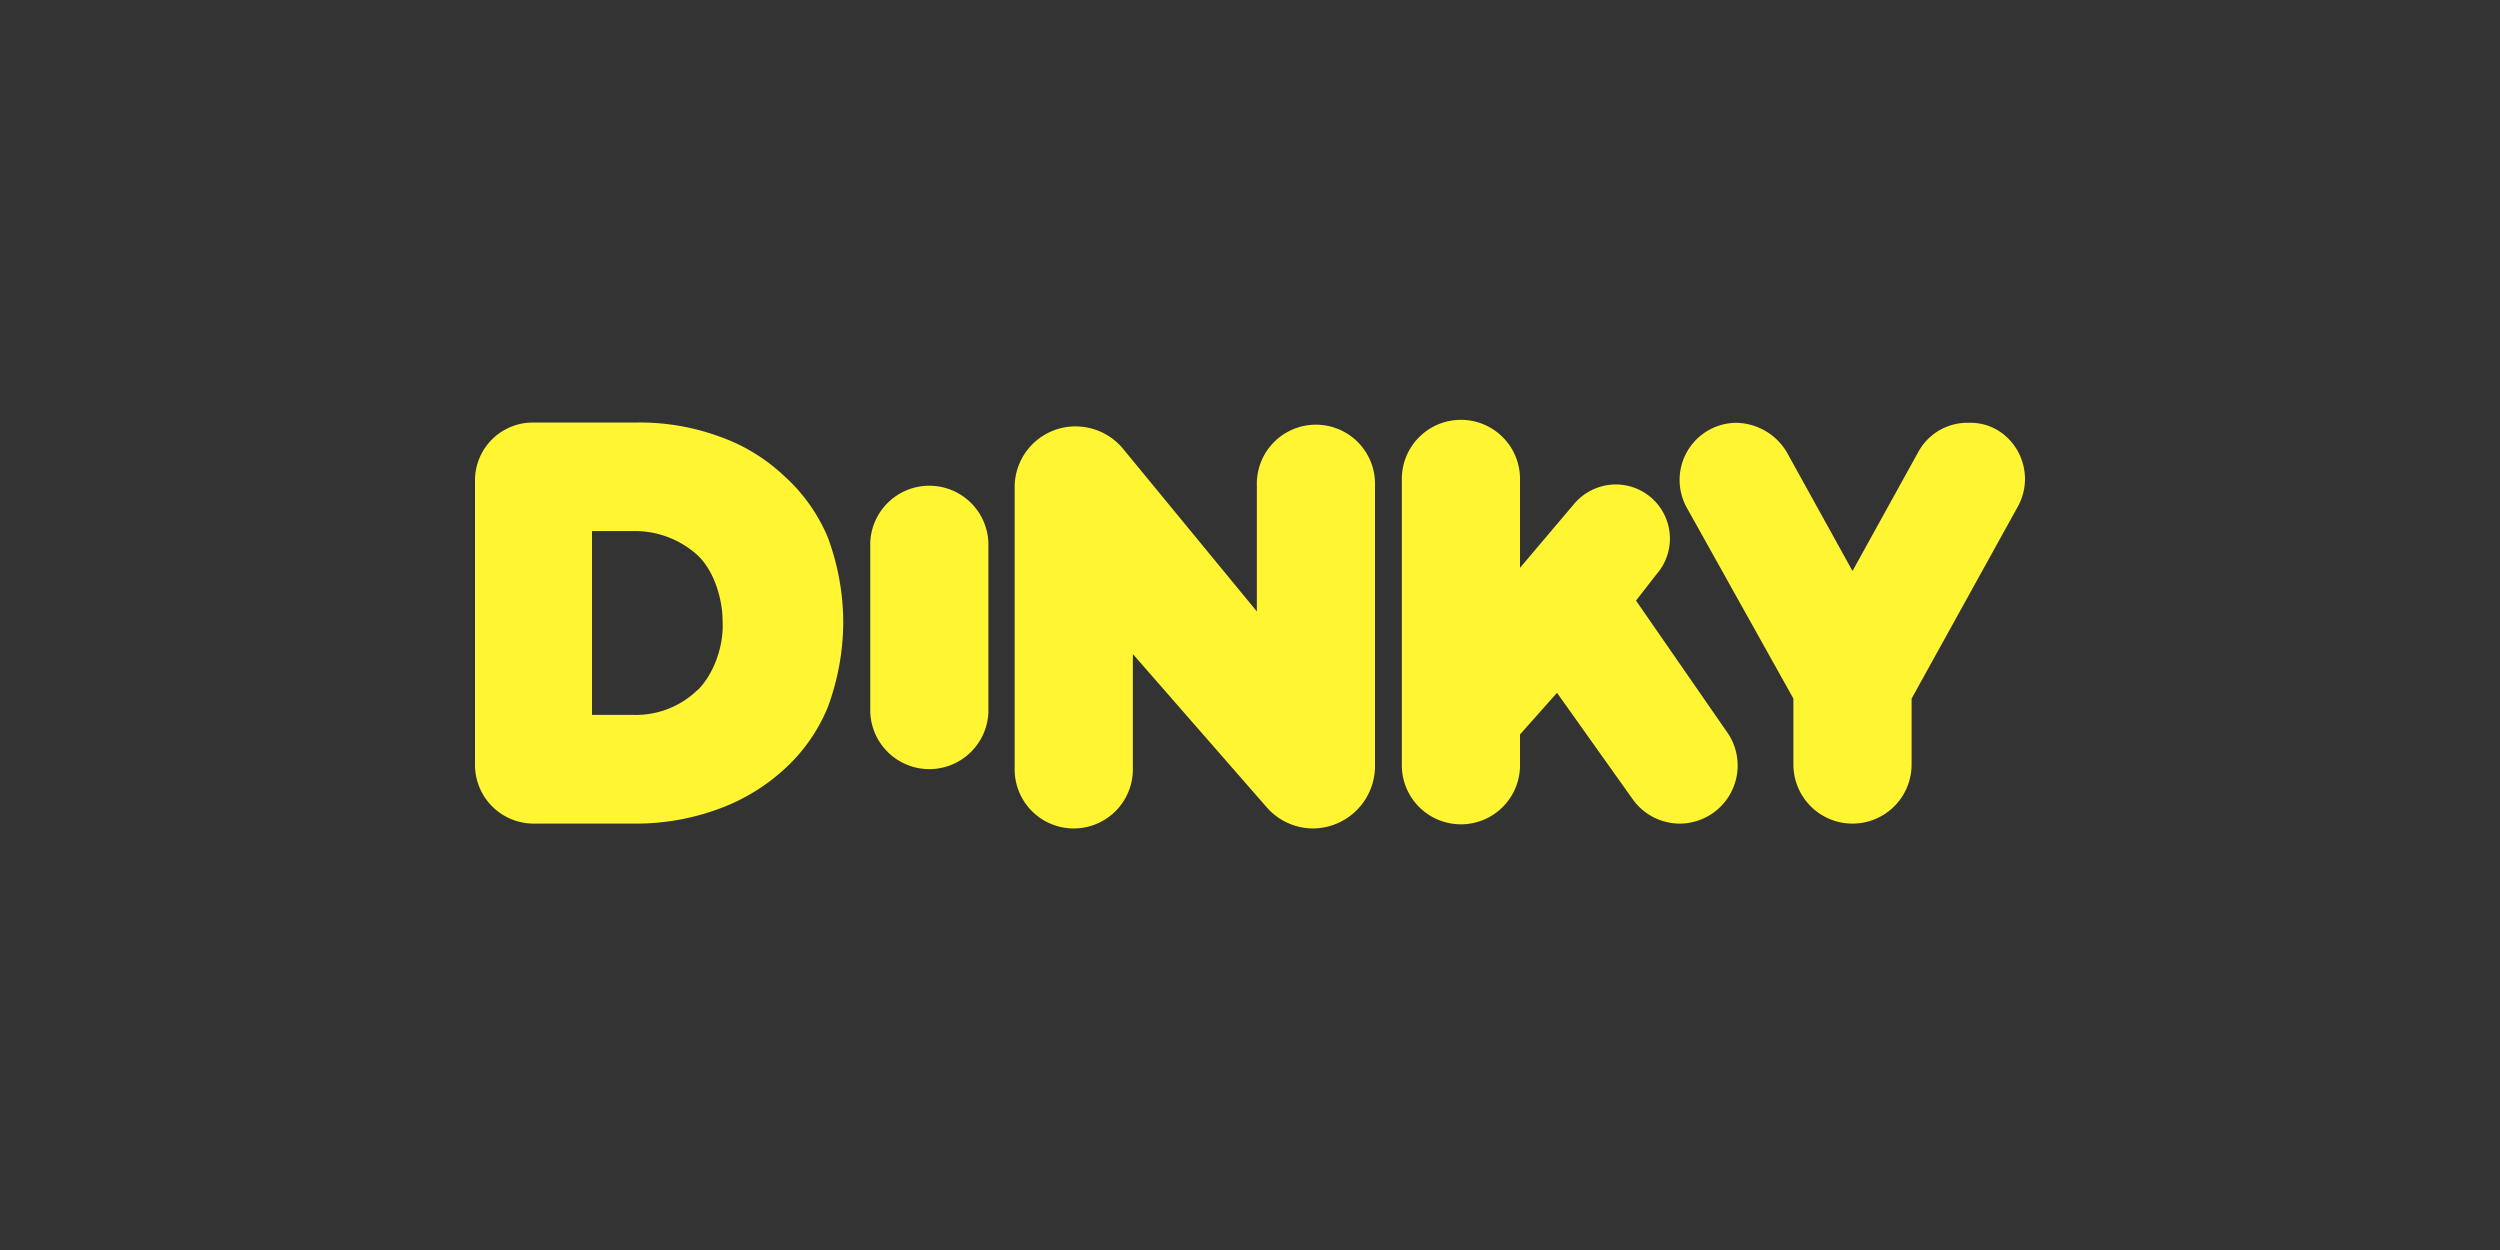 <svg id="Layer_1" data-name="Layer 1" xmlns="http://www.w3.org/2000/svg" viewBox="0 0 500 250"><rect x="0" y="0" width="500" height="250" fill="#333333" stroke="none"/><defs><style>.cls-1{fill:#fff533;}</style></defs><title>3165_500x250_dark</title><path class="cls-1" d="M197.68,141.66a11.82,11.82,0,1,1-23.63,0V109.31a11.82,11.82,0,1,1,23.63,0Z"/><path class="cls-1" d="M275,153.29a12.48,12.48,0,0,1-12.4,12.4,12.34,12.34,0,0,1-9.29-4.27l-26.74-30.61v23.06a11.82,11.82,0,0,1-23.64,0V97.49a12.16,12.16,0,0,1,12.21-12.21,12.36,12.36,0,0,1,9.3,4.27l26.93,32.74V97.1a11.82,11.82,0,1,1,23.63,0Z"/><path class="cls-1" d="M336,164.72h0a11.58,11.58,0,0,1-9.3-4.65l-15.3-21.51L304,146.89v5.81a11.82,11.82,0,1,1-23.63,0V96.13a11.82,11.82,0,1,1,23.63,0v17.44l11-13a11,11,0,0,1,8.14-3.68h0a10.83,10.83,0,0,1,8.13,18l-4.07,5.23,18,26A11.62,11.62,0,0,1,336,164.72Z"/><path class="cls-1" d="M403.43,101.56l-21.11,38.16V152.9a11.82,11.82,0,1,1-23.64,0V139.72l-21.31-38.16a11.43,11.43,0,0,1,9.88-17h0a12,12,0,0,1,10.07,5.81l13.18,23.83,13.17-23.83a11.18,11.18,0,0,1,10.08-5.81C402.27,84.31,407.89,93.81,403.43,101.56Z"/><path class="cls-1" d="M165.52,107.37a34.51,34.51,0,0,0-8.72-12.21,36.36,36.36,0,0,0-13.17-7.94A46.25,46.25,0,0,0,127,84.51H106.82A11.57,11.57,0,0,0,95,96.13V152.9a11.74,11.74,0,0,0,11.82,11.82H127a47.78,47.78,0,0,0,16.66-2.91,39.37,39.37,0,0,0,13.17-7.94,34.4,34.4,0,0,0,8.72-12.4,49.55,49.55,0,0,0,3.1-17.24A49,49,0,0,0,165.52,107.37Zm-26,30.61a17.7,17.7,0,0,1-12.79,5h-8.33V106.21h8.33a18.7,18.7,0,0,1,12.79,4.84c3.29,3.1,5,8.72,5,13.18C144.79,129.07,142.85,134.69,139.56,138Z"/></svg>
